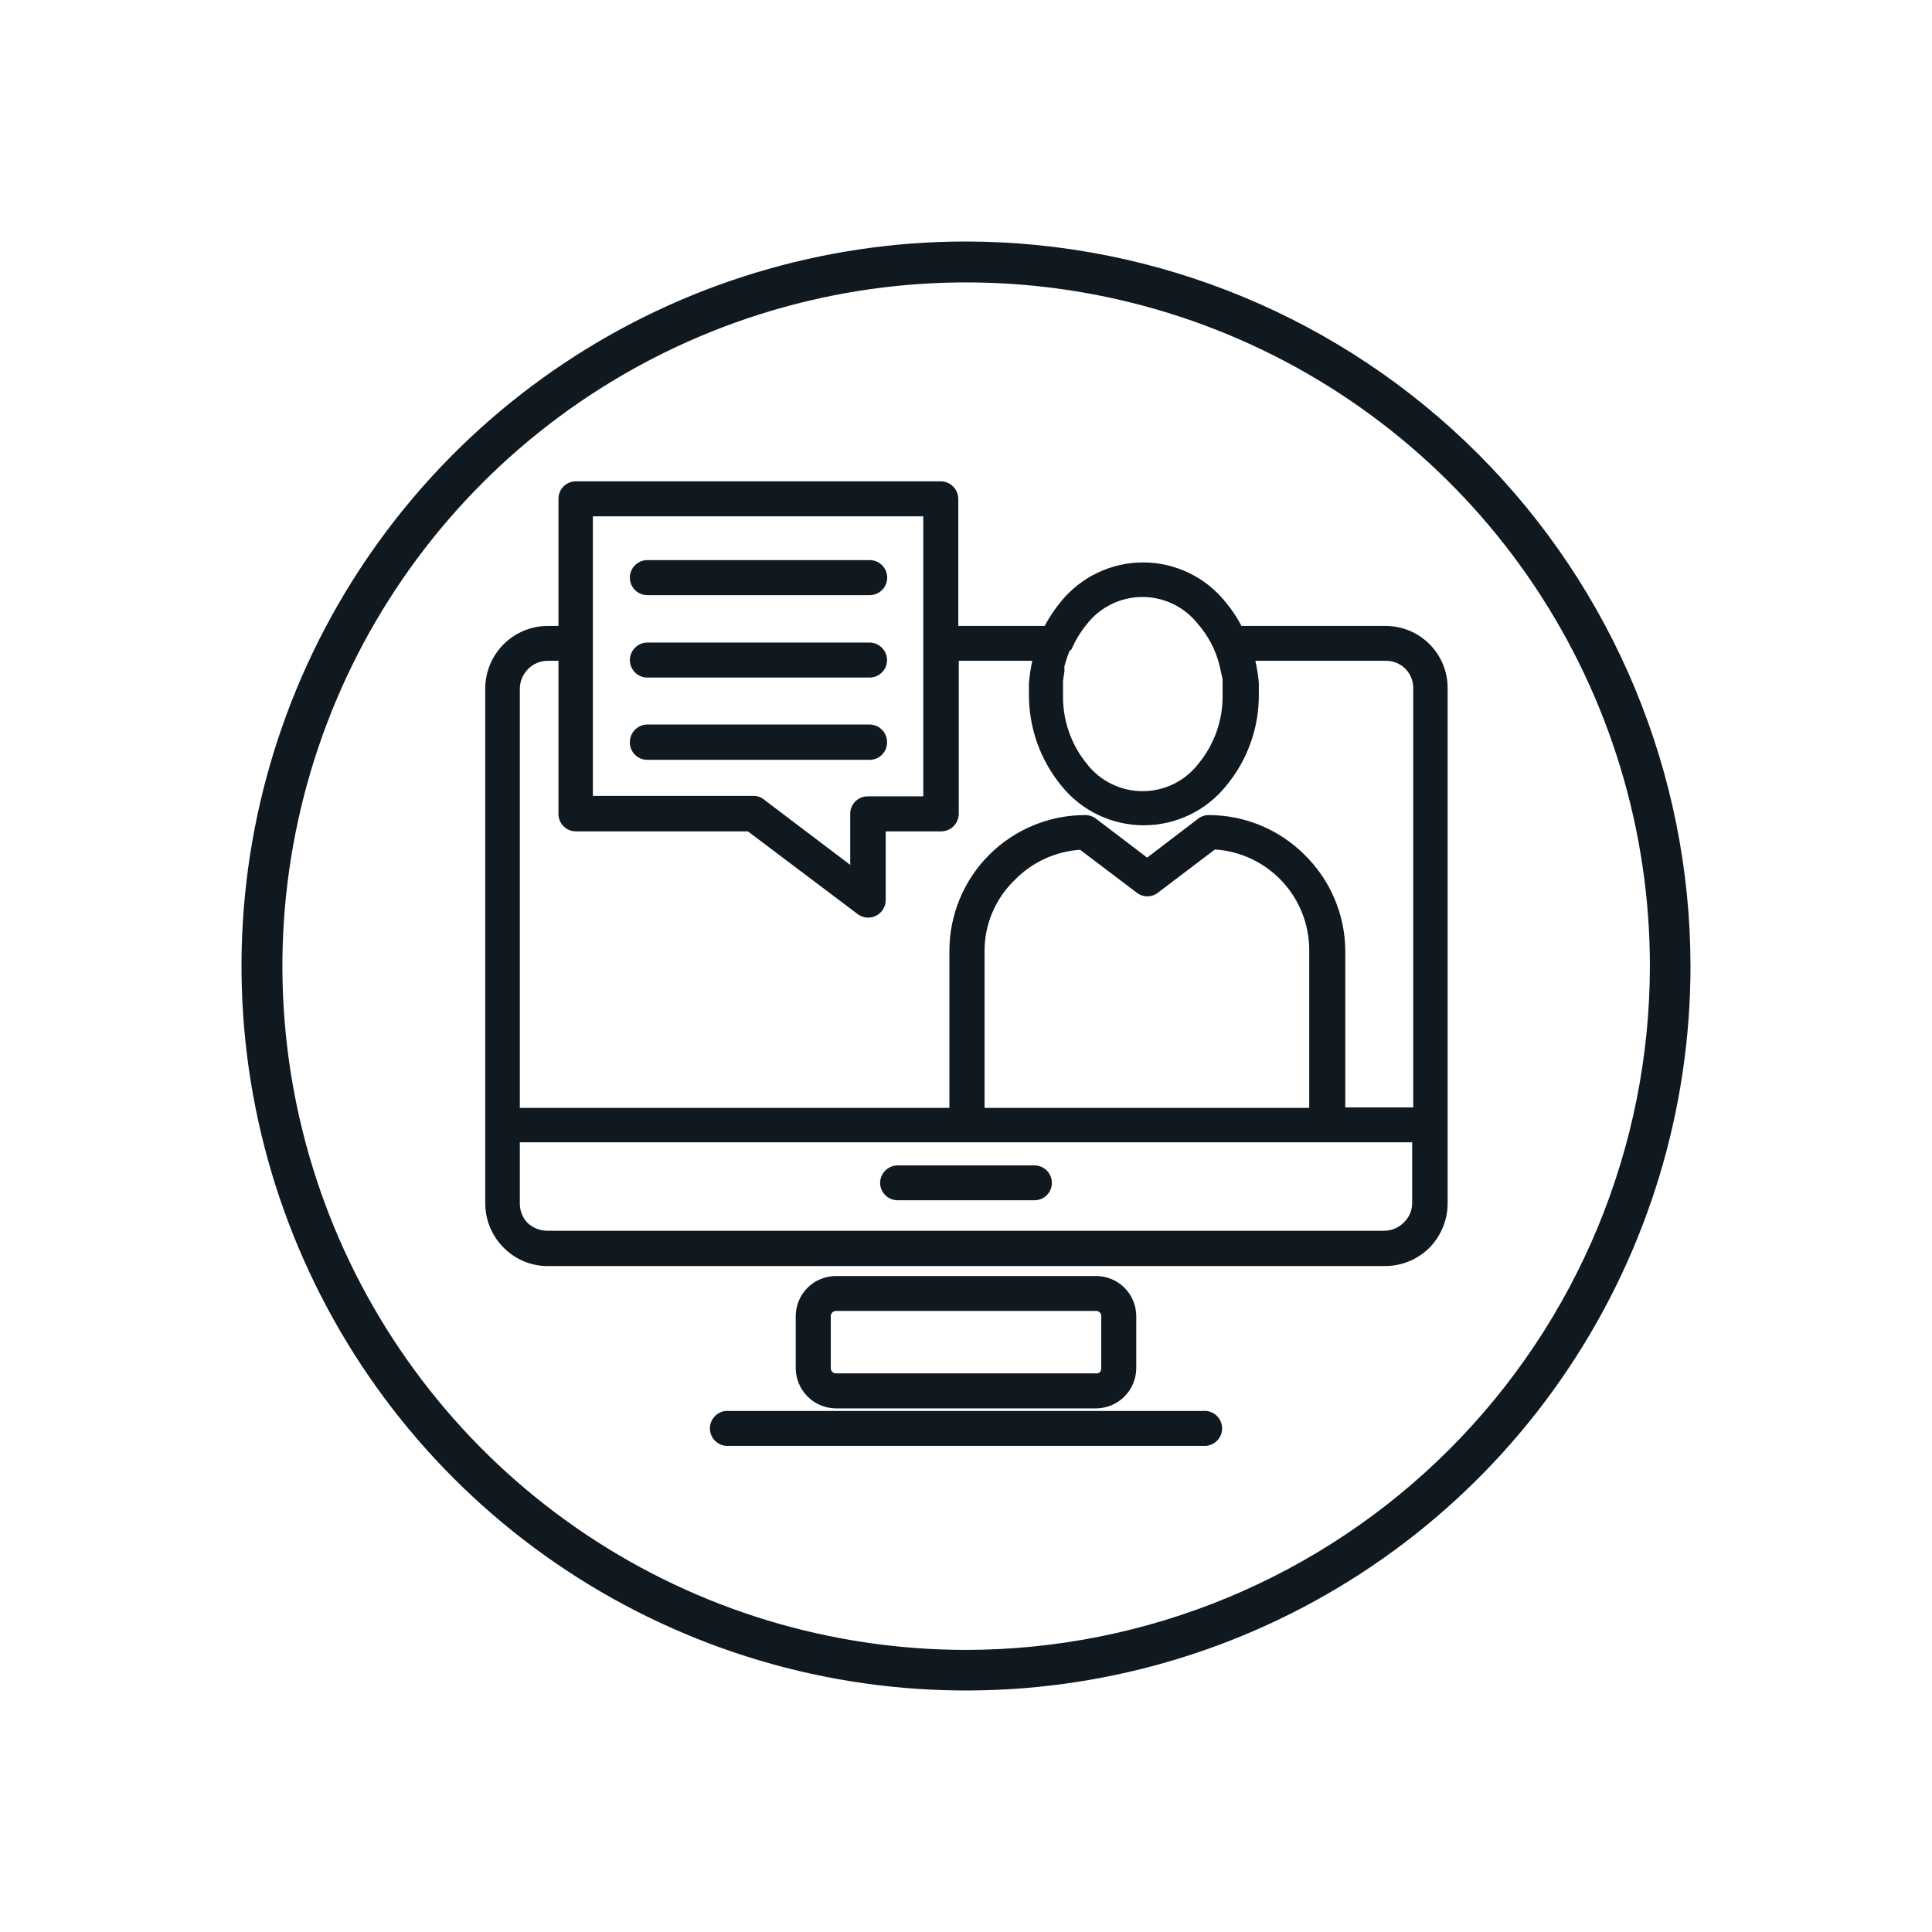 <svg width="96" height="96" viewBox="0 0 96 96" fill="none" xmlns="http://www.w3.org/2000/svg">
<path d="M48 12C40.88 12 33.92 14.111 28 18.067C22.079 22.023 17.465 27.645 14.74 34.223C12.016 40.802 11.303 48.04 12.692 55.023C14.081 62.007 17.509 68.421 22.544 73.456C27.579 78.491 33.993 81.919 40.977 83.308C47.96 84.697 55.199 83.984 61.777 81.26C68.355 78.535 73.977 73.921 77.933 68.001C81.889 62.08 84 55.12 84 48C83.99 38.455 80.194 29.304 73.445 22.555C66.696 15.806 57.545 12.01 48 12ZM48 81.983C41.281 81.981 34.713 79.987 29.127 76.254C23.541 72.52 19.188 67.214 16.617 61.006C14.047 54.798 13.374 47.967 14.686 41.377C15.997 34.788 19.233 28.735 23.984 23.984C28.735 19.233 34.788 15.997 41.377 14.686C47.967 13.374 54.798 14.047 61.006 16.617C67.213 19.188 72.52 23.541 76.254 29.127C79.987 34.713 81.981 41.281 81.983 48C81.973 57.01 78.389 65.647 72.018 72.018C65.647 78.389 57.01 81.973 48 81.983Z" fill="#101820"/>
<path d="M59.775 70.11H36.225C36.105 70.099 35.983 70.113 35.868 70.151C35.753 70.19 35.648 70.252 35.559 70.333C35.469 70.415 35.398 70.514 35.349 70.625C35.3 70.736 35.274 70.855 35.274 70.976C35.274 71.097 35.3 71.217 35.349 71.328C35.398 71.439 35.469 71.538 35.559 71.619C35.648 71.701 35.753 71.763 35.868 71.801C35.983 71.84 36.105 71.854 36.225 71.843H59.775C59.896 71.854 60.017 71.84 60.132 71.801C60.247 71.763 60.352 71.701 60.442 71.619C60.531 71.538 60.603 71.439 60.652 71.328C60.7 71.217 60.726 71.097 60.726 70.976C60.726 70.855 60.7 70.736 60.652 70.625C60.603 70.514 60.531 70.415 60.442 70.333C60.352 70.252 60.247 70.19 60.132 70.151C60.017 70.113 59.896 70.099 59.775 70.11Z" fill="#101820"/>
<path d="M54.472 69.982C54.998 69.977 55.5 69.765 55.871 69.394C56.243 69.022 56.454 68.52 56.46 67.995V65.385C56.456 64.86 56.245 64.357 55.873 63.987C55.501 63.616 54.998 63.407 54.472 63.405H41.528C41.002 63.407 40.499 63.616 40.127 63.987C39.755 64.357 39.544 64.86 39.54 65.385V67.995C39.546 68.52 39.757 69.022 40.129 69.394C40.5 69.765 41.002 69.977 41.528 69.982H54.472ZM54.472 68.243H41.528C41.466 68.242 41.407 68.218 41.362 68.175C41.337 68.152 41.317 68.124 41.303 68.093C41.289 68.062 41.281 68.029 41.28 67.995V65.385C41.285 65.321 41.313 65.261 41.358 65.216C41.404 65.17 41.464 65.143 41.528 65.138H54.472C54.507 65.138 54.54 65.146 54.571 65.16C54.602 65.175 54.63 65.195 54.653 65.22C54.675 65.241 54.693 65.266 54.705 65.295C54.716 65.323 54.722 65.354 54.72 65.385V67.995C54.718 68.056 54.7 68.116 54.667 68.168C54.614 68.217 54.545 68.246 54.472 68.25V68.243Z" fill="#101820"/>
<path d="M44.602 59.64H51.397C51.511 59.641 51.624 59.619 51.73 59.577C51.835 59.534 51.931 59.47 52.012 59.39C52.093 59.31 52.157 59.215 52.201 59.109C52.245 59.004 52.267 58.892 52.267 58.778C52.267 58.547 52.176 58.326 52.013 58.162C51.849 57.999 51.628 57.908 51.397 57.908H44.602C44.372 57.91 44.152 58.002 43.989 58.165C43.827 58.327 43.734 58.547 43.732 58.778C43.734 59.007 43.827 59.226 43.99 59.388C44.153 59.549 44.373 59.64 44.602 59.64Z" fill="#101820"/>
<path d="M32.167 33.667H43.215C43.444 33.666 43.664 33.573 43.825 33.41C43.987 33.247 44.077 33.027 44.077 32.797C44.075 32.569 43.984 32.35 43.823 32.187C43.662 32.025 43.444 31.931 43.215 31.927H32.167C31.937 31.929 31.717 32.022 31.554 32.184C31.392 32.347 31.299 32.567 31.297 32.797C31.297 33.028 31.389 33.249 31.552 33.413C31.715 33.576 31.937 33.667 32.167 33.667Z" fill="#101820"/>
<path d="M68.812 31.102H61.687C61.465 30.674 61.196 30.272 60.885 29.902C60.393 29.292 59.77 28.799 59.063 28.461C58.356 28.123 57.581 27.947 56.797 27.947C56.013 27.947 55.239 28.123 54.532 28.461C53.824 28.799 53.202 29.292 52.71 29.902C52.404 30.276 52.135 30.677 51.907 31.102H47.617V24.788C47.615 24.557 47.523 24.337 47.36 24.174C47.198 24.012 46.977 23.919 46.747 23.917H28.59C28.364 23.923 28.149 24.018 27.992 24.181C27.835 24.343 27.748 24.561 27.75 24.788V31.102H27.21C26.39 31.106 25.604 31.434 25.024 32.014C24.444 32.594 24.116 33.38 24.112 34.2V59.805C24.115 60.605 24.427 61.374 24.982 61.95L25.027 61.995C25.312 62.285 25.652 62.515 26.026 62.672C26.401 62.829 26.803 62.91 27.21 62.91H68.835C69.659 62.907 70.45 62.578 71.032 61.995C71.604 61.409 71.927 60.624 71.932 59.805V34.2C71.934 33.793 71.856 33.389 71.701 33.012C71.546 32.636 71.318 32.293 71.029 32.005C70.742 31.717 70.399 31.489 70.022 31.334C69.646 31.179 69.242 31.101 68.835 31.102H68.812ZM70.17 56.76V59.805C70.167 59.983 70.128 60.158 70.056 60.32C69.984 60.482 69.879 60.629 69.75 60.75C69.623 60.878 69.473 60.98 69.306 61.049C69.141 61.119 68.962 61.155 68.782 61.155H27.187C26.817 61.154 26.462 61.008 26.197 60.75C25.962 60.495 25.831 60.16 25.83 59.812V56.76H70.17ZM64.822 42.472C63.558 41.211 61.846 40.502 60.06 40.5C59.857 40.501 59.661 40.573 59.505 40.703L57 42.615L54.45 40.672C54.298 40.56 54.114 40.499 53.925 40.5C52.135 40.5 50.418 41.211 49.152 42.477C47.886 43.743 47.175 45.46 47.175 47.25V55.05H25.83V34.2C25.839 33.835 25.99 33.489 26.25 33.233C26.377 33.105 26.528 33.005 26.694 32.937C26.86 32.869 27.038 32.834 27.217 32.835H27.75V40.44C27.749 40.554 27.77 40.667 27.813 40.772C27.856 40.878 27.92 40.974 28 41.055C28.08 41.136 28.175 41.2 28.28 41.244C28.386 41.287 28.498 41.31 28.612 41.31H37.162L42.577 45.39C42.704 45.498 42.859 45.566 43.024 45.589C43.189 45.611 43.356 45.585 43.507 45.515C43.658 45.445 43.785 45.333 43.874 45.192C43.964 45.052 44.011 44.889 44.01 44.722V41.31H46.77C47 41.308 47.22 41.216 47.383 41.053C47.546 40.89 47.638 40.67 47.64 40.44V32.835H51.292C51.215 33.199 51.16 33.567 51.127 33.938V34.47C51.112 36.141 51.685 37.763 52.747 39.053C53.239 39.663 53.862 40.156 54.569 40.494C55.277 40.832 56.051 41.008 56.835 41.008C57.619 41.008 58.393 40.832 59.1 40.494C59.808 40.156 60.43 39.663 60.922 39.053C61.997 37.764 62.574 36.133 62.55 34.455V33.938C62.518 33.566 62.461 33.198 62.377 32.835H68.865C69.044 32.833 69.222 32.867 69.388 32.935C69.555 33.003 69.705 33.103 69.832 33.231C69.959 33.358 70.058 33.509 70.125 33.676C70.192 33.842 70.225 34.02 70.222 34.2V55.028H66.847V47.25C66.842 46.359 66.66 45.479 66.312 44.659C65.965 43.839 65.458 43.096 64.822 42.472ZM48.922 47.25C48.922 46.592 49.054 45.94 49.312 45.334C49.57 44.728 49.948 44.181 50.422 43.725C51.282 42.841 52.439 42.307 53.67 42.225L56.482 44.355C56.633 44.474 56.819 44.538 57.011 44.538C57.203 44.538 57.389 44.474 57.54 44.355L60.367 42.21C61.645 42.292 62.842 42.86 63.714 43.798C64.585 44.735 65.065 45.97 65.055 47.25V55.05H48.922V47.25ZM45.877 39.57H43.117C43.003 39.569 42.889 39.591 42.783 39.634C42.677 39.678 42.581 39.742 42.5 39.823C42.419 39.904 42.355 40 42.312 40.106C42.268 40.212 42.246 40.325 42.247 40.44V42.975L37.987 39.75C37.834 39.615 37.636 39.543 37.432 39.547H29.46V25.657H45.877V39.57ZM53.25 32.25C53.442 31.808 53.694 31.394 54 31.02C54.327 30.598 54.747 30.256 55.226 30.021C55.706 29.786 56.233 29.664 56.767 29.664C57.301 29.664 57.828 29.786 58.308 30.021C58.788 30.256 59.207 30.598 59.535 31.02C60.049 31.61 60.414 32.315 60.6 33.075L60.75 33.75C60.746 33.777 60.746 33.805 60.75 33.833C60.75 33.833 60.75 33.877 60.75 33.922V34.5C60.775 35.76 60.347 36.987 59.542 37.958C59.215 38.38 58.795 38.721 58.316 38.956C57.836 39.191 57.309 39.313 56.775 39.313C56.241 39.313 55.714 39.191 55.234 38.956C54.754 38.721 54.335 38.38 54.007 37.958C53.211 36.984 52.791 35.757 52.822 34.5V34.275V33.953C52.819 33.933 52.819 33.912 52.822 33.892C52.822 33.892 52.822 33.833 52.822 33.818L52.89 33.367V33.112C52.957 32.858 53.04 32.607 53.137 32.362L53.25 32.25Z" fill="#101820"/>
<path d="M32.167 29.573H43.215C43.446 29.573 43.667 29.481 43.83 29.318C43.993 29.154 44.085 28.933 44.085 28.703C44.085 28.472 43.993 28.25 43.83 28.087C43.667 27.924 43.446 27.832 43.215 27.832H32.167C31.937 27.832 31.715 27.924 31.552 28.087C31.389 28.25 31.297 28.472 31.297 28.703C31.297 28.933 31.389 29.154 31.552 29.318C31.715 29.481 31.937 29.573 32.167 29.573Z" fill="#101820"/>
<path d="M32.167 37.755H43.215C43.444 37.755 43.663 37.664 43.825 37.502C43.986 37.341 44.077 37.121 44.077 36.892C44.079 36.777 44.059 36.663 44.016 36.556C43.974 36.448 43.911 36.35 43.831 36.268C43.751 36.185 43.655 36.118 43.55 36.072C43.444 36.027 43.33 36.002 43.215 36H32.167C31.937 36.002 31.717 36.094 31.554 36.257C31.392 36.42 31.299 36.64 31.297 36.87C31.294 36.986 31.315 37.101 31.357 37.209C31.4 37.316 31.463 37.415 31.544 37.497C31.626 37.58 31.723 37.645 31.83 37.69C31.937 37.734 32.052 37.756 32.167 37.755Z" fill="#101820"/>
</svg>
